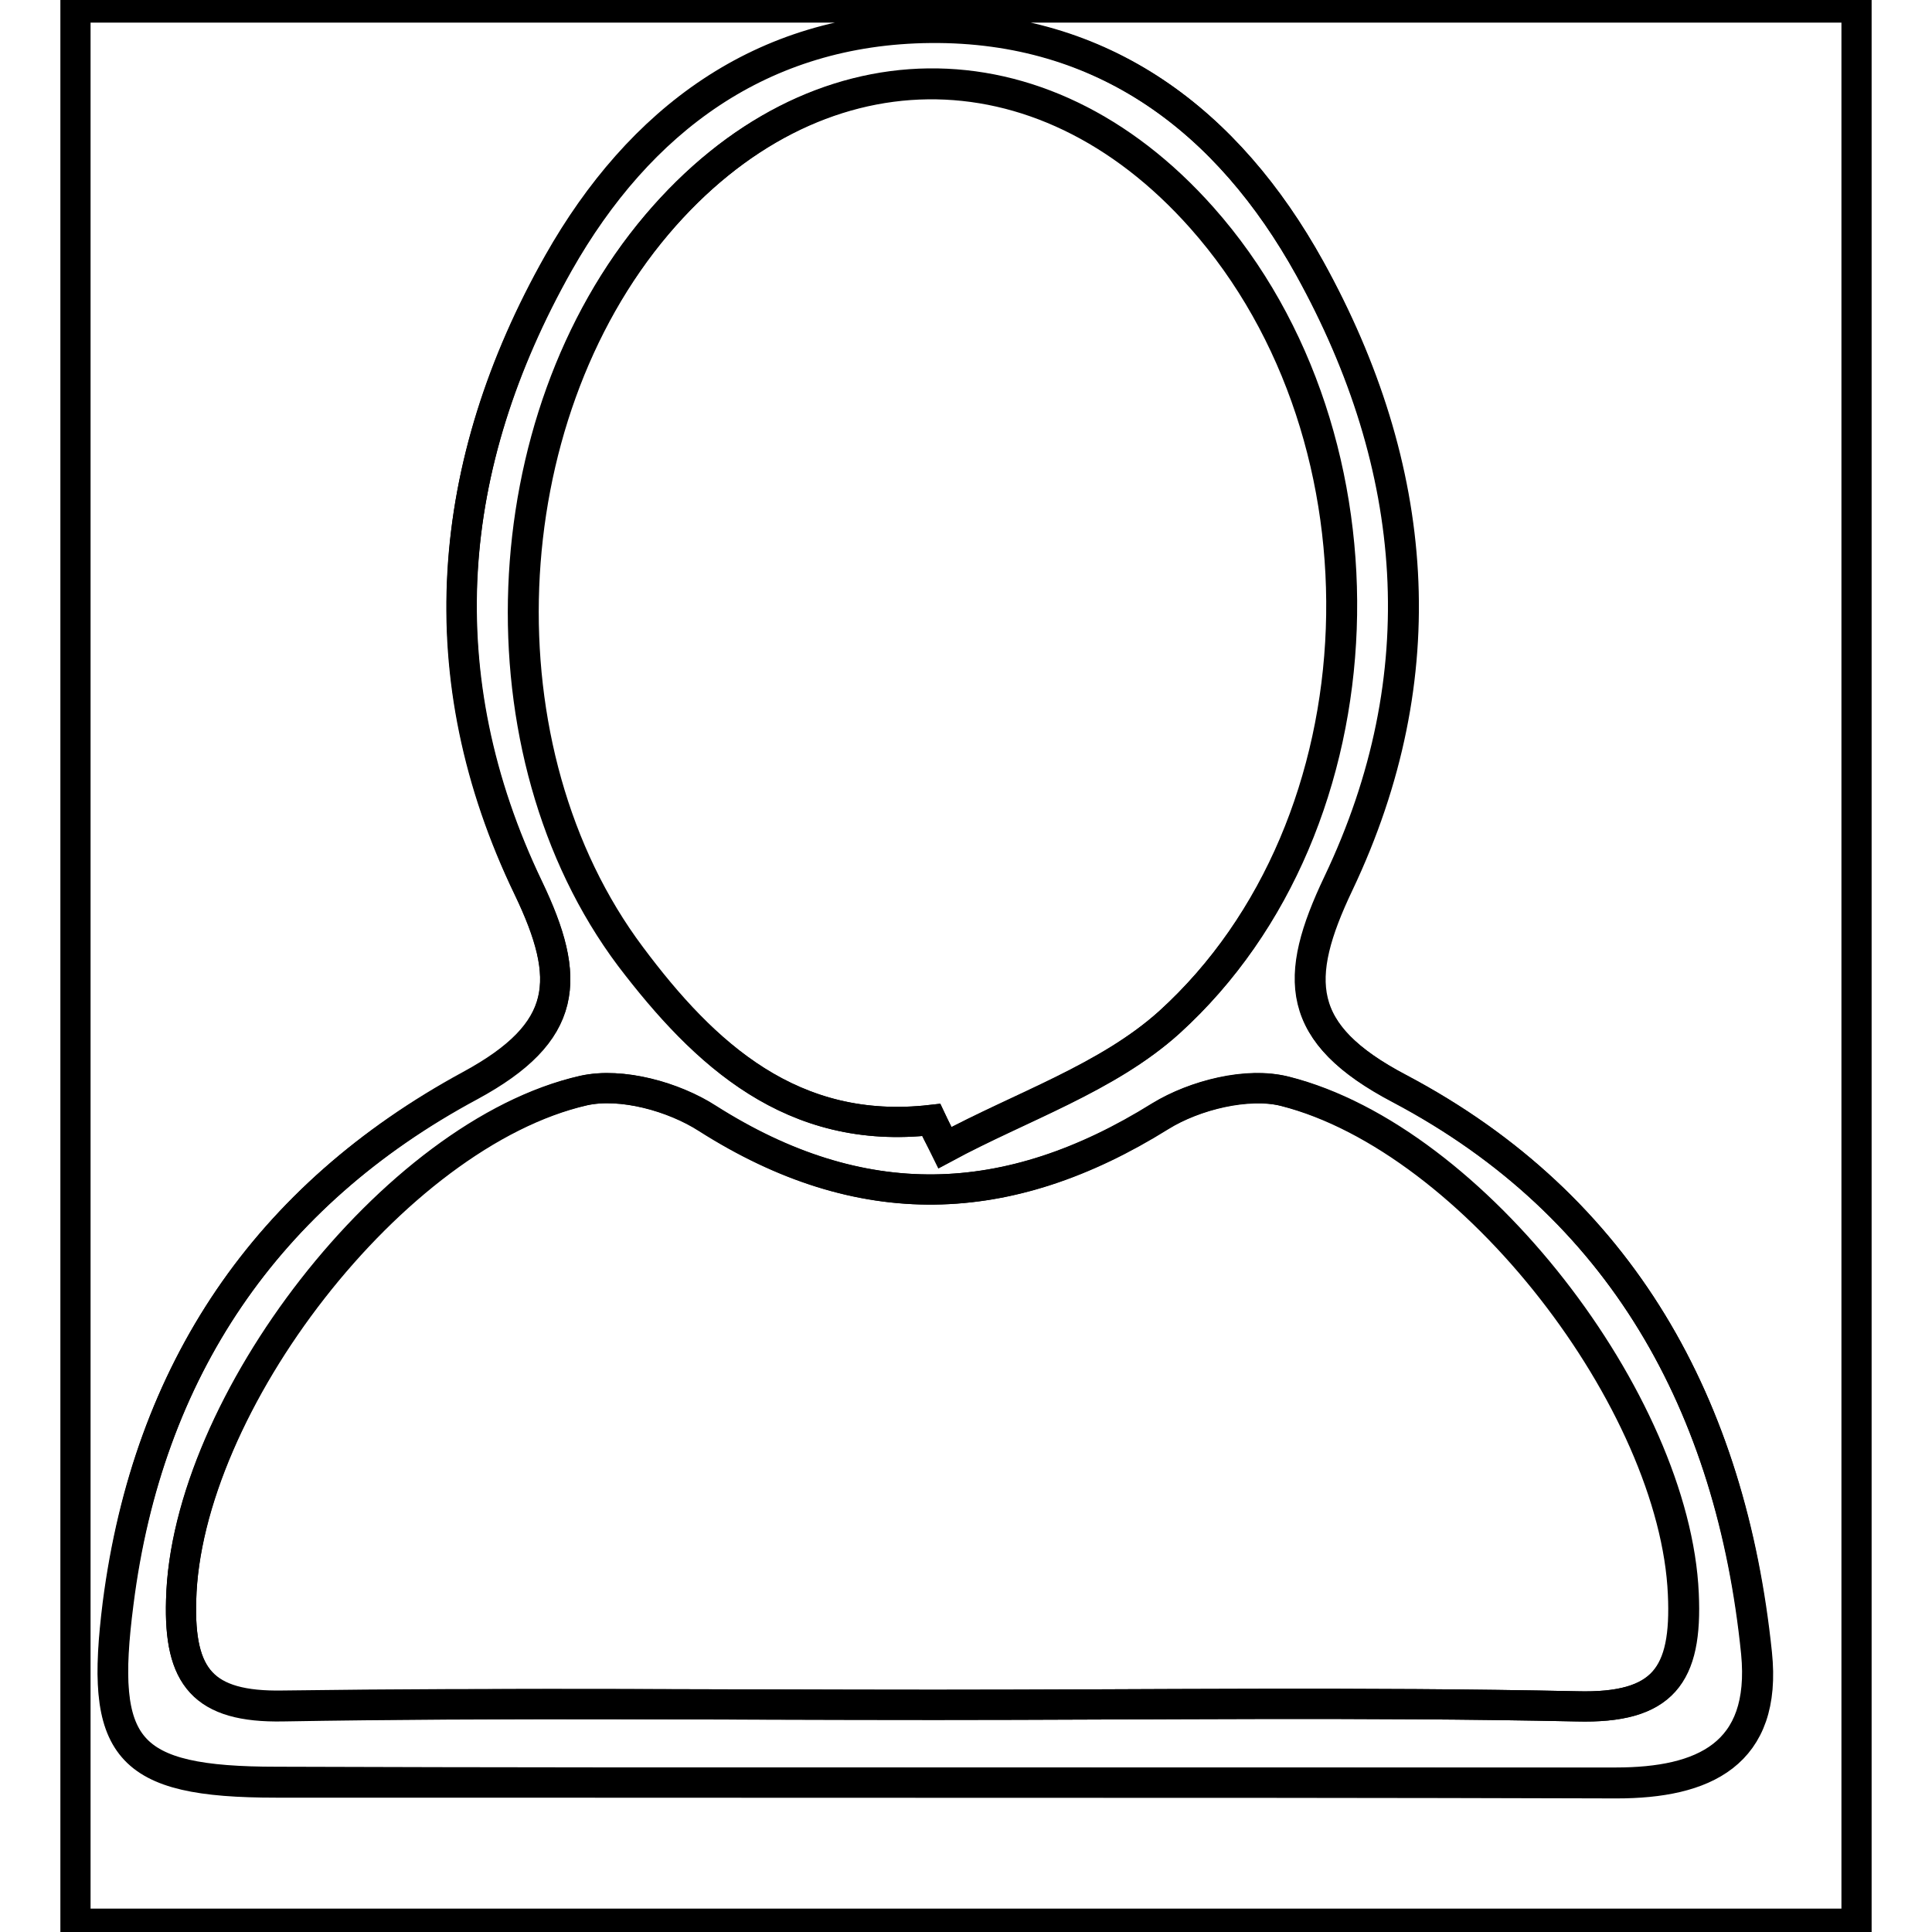 <?xml version="1.0" encoding="utf-8"?>
<!-- Svg Vector Icons : http://www.onlinewebfonts.com/icon -->
<!DOCTYPE svg PUBLIC "-//W3C//DTD SVG 1.1//EN" "http://www.w3.org/Graphics/SVG/1.1/DTD/svg11.dtd">
<svg version="1.1" xmlns="http://www.w3.org/2000/svg" xmlns:xlink="http://www.w3.org/1999/xlink" x="0px" y="0px" viewBox="0 0 256 256" enable-background="new 0 0 256 256" xml:space="preserve">
<g><g><path stroke-width="4" fill-opacity="0" stroke="#000000"  d="M10,1c78.7,0,157.3,0,236,0c0,84.7,0,169.3,0,253.9c-78.7,0-157.3,0-236,0C10,170.3,10,85.7,10,1z M123.1,236.2c30.3,0,60.7,0,91,0c11.5,0,19.9-3.7,18.6-17.2c-3.3-32.7-17.8-59.2-47.3-74.8c-13.9-7.3-14.1-14.6-8.1-27.2c13.1-27.5,10.8-55.1-3.8-81.5C162.7,16,146.2,3.4,123.2,3.6C100.9,3.7,84.7,15.9,74,34.8c-15.1,26.7-17.4,54.8-4,82.8c5.8,12.1,5.4,19.1-7.7,26.2c-26.9,14.6-42.7,37.7-46.6,68.6c-2.5,19.3,0.9,23.7,21,23.7C65.4,236.2,94.3,236.2,123.1,236.2z"/><path stroke-width="4" fill-opacity="0" stroke="#000000"  d="M123.1,236.2c-28.8,0-57.7,0-86.5,0c-20.1,0-23.4-4.5-21-23.7c4-30.9,19.7-54.1,46.7-68.6c13.1-7.1,13.5-14.1,7.7-26.2c-13.5-28-11.1-56,4-82.8c10.7-18.9,26.9-31,49.3-31.2c23-0.2,39.5,12.4,50.3,31.9c14.6,26.4,16.9,53.9,3.8,81.5c-6,12.6-5.8,19.9,8.1,27.2c29.5,15.6,43.9,42.1,47.3,74.8c1.4,13.4-7,17.2-18.6,17.2C183.8,236.2,153.4,236.2,123.1,236.2z M123.9,225.9c28.3,0,56.6-0.4,85,0.2c11.5,0.3,14.6-4.1,14.1-14.9c-1.1-25.3-27.7-60.2-52.8-66.6c-4.9-1.3-11.9,0.5-16.5,3.3c-20.2,12.6-39.7,13.2-60,0.3c-4.5-2.9-11.4-4.8-16.4-3.7C52.1,150.2,24.6,186.2,24,212c-0.3,10.2,2.9,14.2,13.5,14C66.3,225.6,95.1,225.9,123.9,225.9z M123.4,148.4c0.6,1.2,1.2,2.5,1.8,3.7c10-5.4,21.5-9.2,29.7-16.6c28.9-26.3,30.4-77.2,4.3-106.6c-21.3-24-51.4-23.6-72.2,0.9c-22,25.9-23.9,69.8-3.5,97C93.4,139.8,105,150.5,123.4,148.4z"/><path stroke-width="4" fill-opacity="0" stroke="#000000"  d="M123.9,225.9c-28.8,0-57.6-0.3-86.4,0.2c-10.6,0.2-13.8-3.9-13.5-14c0.6-25.8,28.1-61.8,53.4-67.6c5-1.1,11.9,0.8,16.4,3.7c20.3,12.9,39.8,12.3,60-0.3c4.5-2.8,11.5-4.5,16.5-3.3c25.1,6.3,51.7,41.3,52.8,66.6c0.5,10.8-2.7,15.2-14.1,14.9C180.6,225.5,152.3,225.9,123.9,225.9z"/><path stroke-width="4" fill-opacity="0" stroke="#000000"  d="M123.4,148.4c-18.4,2.1-30.1-8.7-39.8-21.7c-20.4-27.2-18.5-71,3.5-97c20.8-24.5,50.9-24.9,72.2-0.9c26.1,29.4,24.6,80.4-4.3,106.6c-8.2,7.4-19.7,11.2-29.7,16.6C124.6,150.9,124,149.7,123.4,148.4z"/></g></g>
</svg>